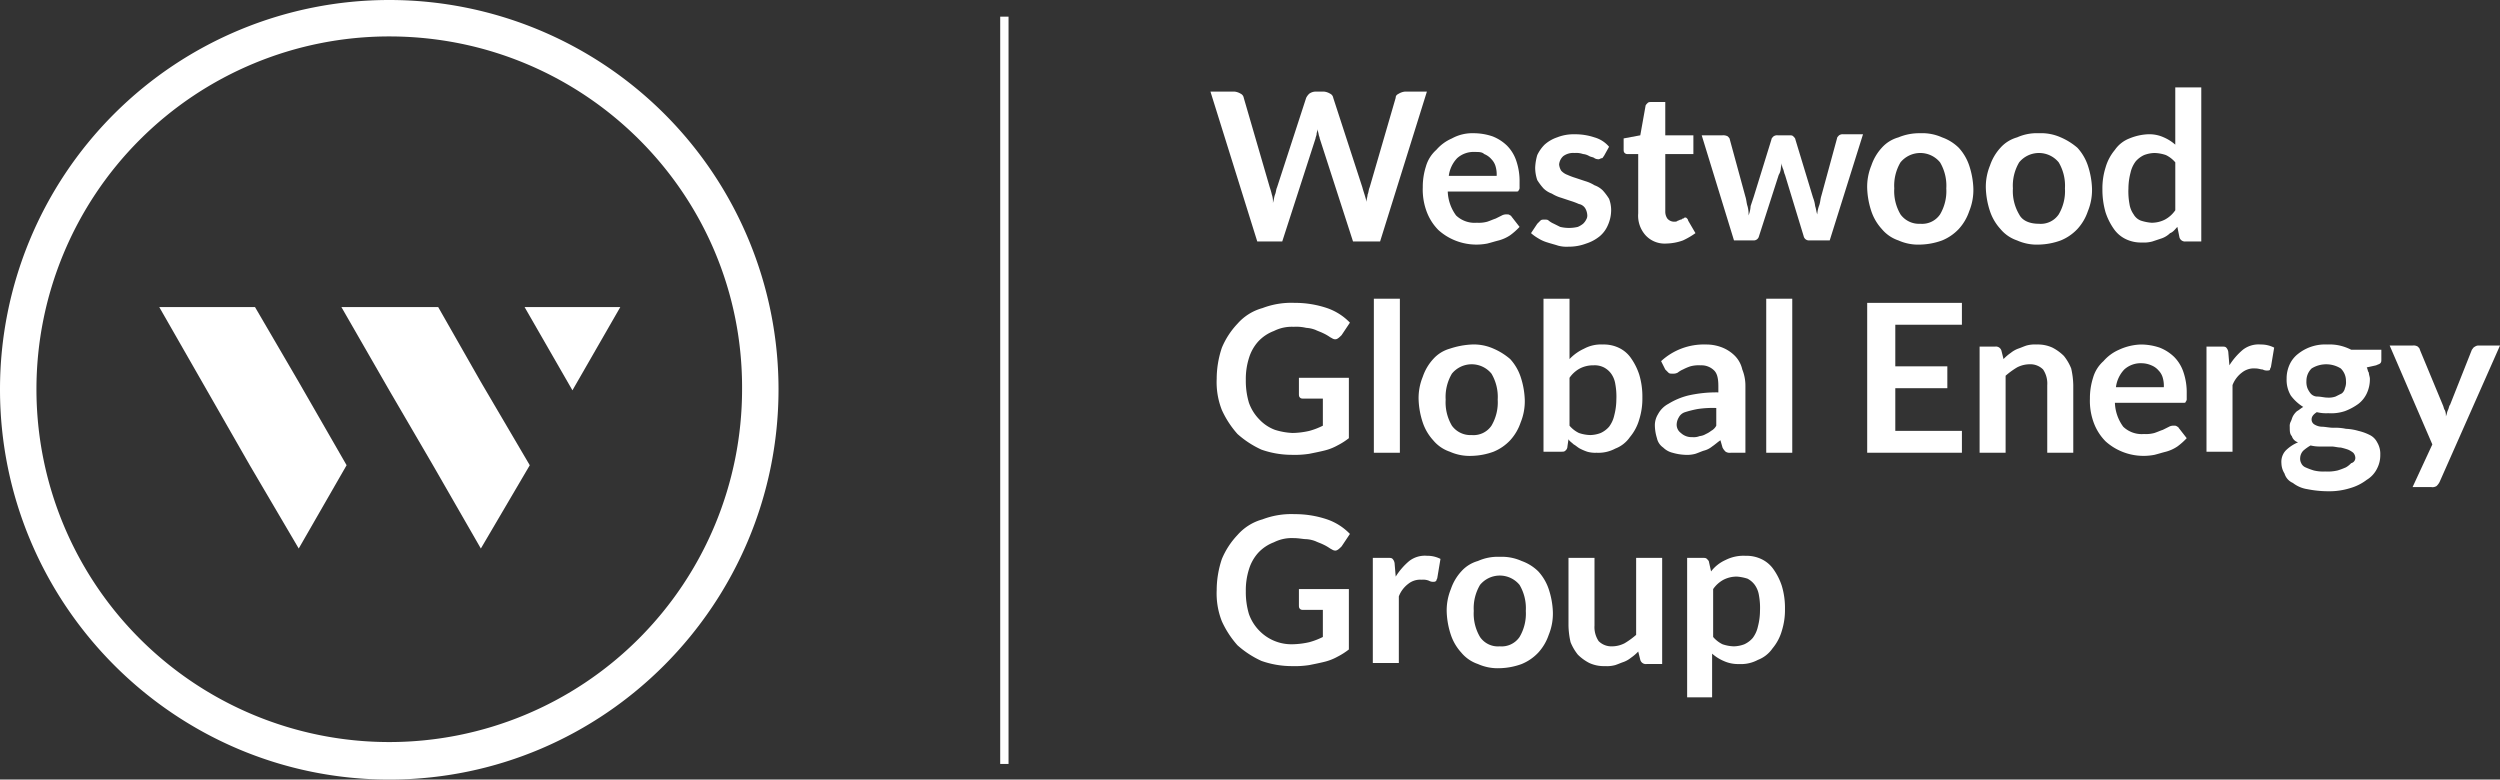 <?xml version="1.0" encoding="utf-8"?>
<svg id="logo" xmlns="http://www.w3.org/2000/svg" width="609.388" height="190.021" viewBox="0 0 609.388 190.021">
  <rect x="0" y="0" width="609.388" height="190.021" fill="#333333" stroke="none"/>
  <path id="Path_1" data-name="Path 1" d="M94.884,190.021C42.622,190.021,0,147.4,0,94.884a94.884,94.884,0,0,1,189.768,0C189.768,147.146,147.4,190.021,94.884,190.021Zm0-181.142a86,86,0,1,0,86,86C181.142,47.442,142.58,8.88,94.884,8.88Z" fill="#fff"/>
  <g id="Group_1" data-name="Group 1" transform="translate(295.053 21.311)">
    <path id="Path_2" data-name="Path 2" d="M116.3,8.8h5.835a3.606,3.606,0,0,1,1.522.507,1.359,1.359,0,0,1,.761,1.015l6.342,21.818a16.165,16.165,0,0,1,.507,1.776,4.946,4.946,0,0,1,.254,2.03c.254-.761.254-1.269.507-2.03.254-.507.254-1.269.507-1.776l7.1-21.818a3.5,3.5,0,0,1,.761-1.015,2.72,2.72,0,0,1,1.522-.507h2.03a3.606,3.606,0,0,1,1.522.507,1.359,1.359,0,0,1,.761,1.015l7.1,21.818c.254,1.015.761,2.283,1.015,3.552,0-.761.254-1.269.254-1.776.254-.507.254-1.269.507-1.776l6.343-21.818c0-.507.254-.761.761-1.015a3.606,3.606,0,0,1,1.522-.507h5.328L157.653,45.333h-6.6l-8.118-25.116c0-.254-.254-.761-.254-1.015a10.988,10.988,0,0,1-.254-1.268c0,.507-.254.761-.254,1.268,0,.254-.254.761-.254,1.015l-8.118,25.116h-6.089Z" transform="translate(-116.3 -7.785)" fill="#fff"/>
    <path id="Path_3" data-name="Path 3" d="M149.131,12.8a14.366,14.366,0,0,1,4.567.761,10.641,10.641,0,0,1,3.552,2.283,9.553,9.553,0,0,1,2.283,3.806,15.257,15.257,0,0,1,.761,5.074v1.269a.932.932,0,0,1-.254.761c0,.254-.254.254-.507.254H142.789a10.458,10.458,0,0,0,2.03,5.835,6.541,6.541,0,0,0,5.074,1.776,7.821,7.821,0,0,0,2.537-.254c.761-.254,1.269-.507,2.03-.761l1.522-.761a2.287,2.287,0,0,1,1.269-.254.932.932,0,0,1,.761.254c.254,0,.254.254.507.507l1.776,2.283a16.417,16.417,0,0,1-2.283,2.03,9.378,9.378,0,0,1-2.791,1.268c-1.015.254-1.776.507-2.791.761a13.907,13.907,0,0,1-7.865-.761,13.629,13.629,0,0,1-4.059-2.537,12.663,12.663,0,0,1-2.791-4.313,15.351,15.351,0,0,1-1.015-6.089,16.357,16.357,0,0,1,.761-5.074A8.525,8.525,0,0,1,140,16.859a10.6,10.6,0,0,1,3.805-2.791A10.3,10.3,0,0,1,149.131,12.8Zm.254,4.567a5.968,5.968,0,0,0-4.313,1.522,7.645,7.645,0,0,0-2.03,4.313h11.67a7.024,7.024,0,0,0-.254-2.283,4.09,4.09,0,0,0-1.015-1.776,4.551,4.551,0,0,0-1.776-1.269C151.161,17.367,150.4,17.367,149.385,17.367Z" transform="translate(-84.945 -1.637)" fill="#fff"/>
    <path id="Path_4" data-name="Path 4" d="M164.859,18.228c-.254.254-.254.507-.507.507s-.507.254-.761.254a1.918,1.918,0,0,1-1.015-.254c-.254-.254-.761-.254-1.269-.507a3.606,3.606,0,0,0-1.522-.507,4.946,4.946,0,0,0-2.03-.254,4.081,4.081,0,0,0-2.791.761,3.132,3.132,0,0,0-1.015,2.03,3.606,3.606,0,0,0,.507,1.522,3.9,3.9,0,0,0,1.522,1.015,17.479,17.479,0,0,0,2.03.761l2.283.761a9.011,9.011,0,0,1,2.283,1.015,5.524,5.524,0,0,1,2.03,1.269,14.077,14.077,0,0,1,1.522,2.03,7.831,7.831,0,0,1,.507,2.791,8.954,8.954,0,0,1-.761,3.552,7.2,7.2,0,0,1-2.03,2.791,10.126,10.126,0,0,1-3.3,1.776,11.851,11.851,0,0,1-4.313.761,7.821,7.821,0,0,1-2.537-.254c-.761-.254-1.776-.507-2.537-.761a9.011,9.011,0,0,1-2.283-1.015A10.741,10.741,0,0,1,147.1,37l1.522-2.283.761-.761c.254-.254.507-.254,1.015-.254s.761,0,1.015.254a5.546,5.546,0,0,0,1.269.761l1.522.761a9.261,9.261,0,0,0,4.313,0,5.547,5.547,0,0,0,1.268-.761,3.5,3.5,0,0,0,.761-1.015,1.9,1.9,0,0,0,.254-1.268,3.606,3.606,0,0,0-.507-1.522A2.33,2.33,0,0,0,158.77,29.9a17.478,17.478,0,0,0-2.03-.761l-2.283-.761a9.011,9.011,0,0,1-2.283-1.015,5.524,5.524,0,0,1-2.03-1.268,14.073,14.073,0,0,1-1.522-2.03,9.462,9.462,0,0,1-.507-3.044,12.735,12.735,0,0,1,.507-3.044,9.111,9.111,0,0,1,1.776-2.537,8.772,8.772,0,0,1,3.044-1.776,10.933,10.933,0,0,1,4.313-.761,14.771,14.771,0,0,1,4.82.761,7.217,7.217,0,0,1,3.552,2.283Z" transform="translate(-68.96 -1.483)" fill="#fff"/>
    <path id="Path_5" data-name="Path 5" d="M166.4,44.3a6.3,6.3,0,0,1-5.074-2.03,7.147,7.147,0,0,1-1.776-5.328V22.485h-2.537a.932.932,0,0,1-.761-.254c-.254-.254-.254-.507-.254-1.015V18.68l4.059-.761,1.268-7.1c0-.254.254-.507.507-.761s.507-.254,1.015-.254h3.3v8.118H173v4.567h-6.85V36.439a2.957,2.957,0,0,0,.507,1.776,2.193,2.193,0,0,0,1.522.761c.507,0,.761,0,1.015-.254.254,0,.507-.254.761-.254s.254-.254.507-.254.254-.254.507-.254.254,0,.507.254a.886.886,0,0,1,.254.507l1.776,3.044a18.921,18.921,0,0,1-3.044,1.776A12.616,12.616,0,0,1,166.4,44.3Z" transform="translate(-55.281 -6.248)" fill="#fff"/>
    <path id="Path_6" data-name="Path 6" d="M163.5,13.154h5.074a2.287,2.287,0,0,1,1.269.254c.254.254.507.507.507.761l3.806,13.954c.254.761.254,1.522.507,2.283a7.023,7.023,0,0,1,.254,2.283,7.408,7.408,0,0,0,.507-2.283l.761-2.283L180.5,14.169c0-.254.254-.507.507-.761a1.525,1.525,0,0,1,1.015-.254h2.791c.507,0,.761,0,1.015.254s.507.507.507.761l4.313,14.207a7.842,7.842,0,0,1,.507,2.03c.254.761.254,1.268.507,2.03a7.409,7.409,0,0,1,.507-2.283c.254-.761.254-1.522.507-2.283l3.805-13.954c0-.254.254-.507.507-.761A1.525,1.525,0,0,1,198,12.9h4.82l-8.118,25.877h-5.074a1.3,1.3,0,0,1-1.268-1.015L183.8,22.794c-.254-.507-.254-1.015-.507-1.522a3.218,3.218,0,0,1-.254-1.522c0,.507-.254,1.015-.254,1.522a3.606,3.606,0,0,1-.507,1.522l-4.82,14.968a1.3,1.3,0,0,1-1.268,1.015h-4.82Z" transform="translate(-43.753 -1.483)" fill="#fff"/>
    <path id="Path_7" data-name="Path 7" d="M192.339,12.8a11.767,11.767,0,0,1,5.328,1.015,11.048,11.048,0,0,1,4.059,2.537,12.137,12.137,0,0,1,2.537,4.313,19.791,19.791,0,0,1,1.015,5.581,13.653,13.653,0,0,1-1.015,5.581,12.137,12.137,0,0,1-2.537,4.313,11.591,11.591,0,0,1-4.059,2.791,16.584,16.584,0,0,1-5.328,1.015,11.767,11.767,0,0,1-5.328-1.015,9.015,9.015,0,0,1-4.059-2.791,12.137,12.137,0,0,1-2.537-4.313,19.792,19.792,0,0,1-1.015-5.581,13.653,13.653,0,0,1,1.015-5.581,12.137,12.137,0,0,1,2.537-4.313,8.525,8.525,0,0,1,4.059-2.537A13.249,13.249,0,0,1,192.339,12.8Zm0,22.072a5.282,5.282,0,0,0,4.82-2.283,11.157,11.157,0,0,0,1.522-6.343,11.157,11.157,0,0,0-1.522-6.343,6.23,6.23,0,0,0-9.641,0A11.157,11.157,0,0,0,186,26.246a11.156,11.156,0,0,0,1.522,6.343A5.572,5.572,0,0,0,192.339,34.872Z" transform="translate(-19.315 -1.637)" fill="#fff"/>
    <path id="Path_8" data-name="Path 8" d="M203.739,12.8a11.767,11.767,0,0,1,5.328,1.015,15.836,15.836,0,0,1,4.059,2.537,12.137,12.137,0,0,1,2.537,4.313,19.791,19.791,0,0,1,1.015,5.581,13.653,13.653,0,0,1-1.015,5.581,12.137,12.137,0,0,1-2.537,4.313,11.592,11.592,0,0,1-4.059,2.791,16.584,16.584,0,0,1-5.328,1.015,11.767,11.767,0,0,1-5.328-1.015,9.015,9.015,0,0,1-4.059-2.791,12.137,12.137,0,0,1-2.537-4.313,19.792,19.792,0,0,1-1.015-5.581,13.654,13.654,0,0,1,1.015-5.581,12.137,12.137,0,0,1,2.537-4.313,8.525,8.525,0,0,1,4.059-2.537A11.767,11.767,0,0,1,203.739,12.8Zm0,22.072a5.281,5.281,0,0,0,4.82-2.283,11.157,11.157,0,0,0,1.522-6.343,11.156,11.156,0,0,0-1.522-6.343,6.23,6.23,0,0,0-9.641,0,11.157,11.157,0,0,0-1.522,6.343,11.156,11.156,0,0,0,1.522,6.343C199.68,34.111,201.455,34.872,203.739,34.872Z" transform="translate(-1.793 -1.637)" fill="#fff"/>
    <path id="Path_9" data-name="Path 9" d="M222.3,45.948a1.391,1.391,0,0,1-1.522-1.015l-.507-2.537c-.507.507-1.015,1.269-1.776,1.522a5.525,5.525,0,0,1-2.03,1.269l-2.283.761a7.821,7.821,0,0,1-2.537.254,8.472,8.472,0,0,1-3.806-.761,7.459,7.459,0,0,1-3.044-2.537,15.164,15.164,0,0,1-2.03-4.059A19.784,19.784,0,0,1,202,33.263a16.865,16.865,0,0,1,.761-5.328,11.69,11.69,0,0,1,2.283-4.313,7.627,7.627,0,0,1,3.552-2.791,13.351,13.351,0,0,1,4.567-1.015,8.472,8.472,0,0,1,3.806.761,10.477,10.477,0,0,1,2.791,1.776V8.4H226.1V45.948Zm-8.372-4.567a7.023,7.023,0,0,0,3.3-.761,7.2,7.2,0,0,0,2.537-2.283V26.666a7,7,0,0,0-2.283-1.776,9.12,9.12,0,0,0-2.791-.507,7.506,7.506,0,0,0-2.537.507,6.105,6.105,0,0,0-2.03,1.522A7.133,7.133,0,0,0,208.85,29.2a15.353,15.353,0,0,0-.507,3.806,16.8,16.8,0,0,0,.254,3.806,5.888,5.888,0,0,0,1.015,2.537,3.411,3.411,0,0,0,1.776,1.522A11.166,11.166,0,0,0,213.924,41.381Z" transform="translate(15.421 -8.4)" fill="#fff"/>
    <path id="Path_10" data-name="Path 10" d="M135.42,60.813a19.717,19.717,0,0,0,4.059-.507,17.615,17.615,0,0,0,3.3-1.268v-6.6h-4.567c-.507,0-.761,0-1.015-.254s-.254-.507-.254-1.015V47.366H149.12V62.081a17.063,17.063,0,0,1-2.791,1.776,12.744,12.744,0,0,1-3.3,1.269c-1.015.254-2.283.507-3.552.761a23.213,23.213,0,0,1-4.313.254,22.345,22.345,0,0,1-7.357-1.268,23.164,23.164,0,0,1-5.835-3.806,23.164,23.164,0,0,1-3.806-5.835A18.485,18.485,0,0,1,116.9,47.62a23.916,23.916,0,0,1,1.269-7.611,19.369,19.369,0,0,1,3.806-5.835,12.538,12.538,0,0,1,6.089-3.806,19.723,19.723,0,0,1,7.865-1.269,24.323,24.323,0,0,1,7.865,1.269,14.072,14.072,0,0,1,5.581,3.552l-2.03,3.044c-.507.507-1.015,1.015-1.522,1.015s-.761-.254-1.268-.507a11.032,11.032,0,0,0-1.776-1.015c-.507-.254-1.269-.507-1.776-.761a7.408,7.408,0,0,0-2.283-.507,10.455,10.455,0,0,0-3.044-.254,9.658,9.658,0,0,0-4.82,1.015,10.036,10.036,0,0,0-3.806,2.537,10.583,10.583,0,0,0-2.283,4.059A16.867,16.867,0,0,0,124,47.874a18.56,18.56,0,0,0,.761,5.581,11.048,11.048,0,0,0,2.537,4.059,10.036,10.036,0,0,0,3.806,2.537A16.561,16.561,0,0,0,135.42,60.813Z" transform="translate(-115.378 23.416)" fill="#fff"/>
    <path id="Path_11" data-name="Path 11" d="M138.342,28.7V66.248H132V28.7Z" transform="translate(-92.169 22.801)" fill="#fff"/>
    <path id="Path_12" data-name="Path 12" d="M149.239,33.1a11.767,11.767,0,0,1,5.328,1.015,15.836,15.836,0,0,1,4.059,2.537,12.137,12.137,0,0,1,2.537,4.313,19.791,19.791,0,0,1,1.015,5.581,13.653,13.653,0,0,1-1.015,5.581,12.137,12.137,0,0,1-2.537,4.313,11.591,11.591,0,0,1-4.059,2.791,16.584,16.584,0,0,1-5.328,1.015,11.767,11.767,0,0,1-5.328-1.015,9.015,9.015,0,0,1-4.059-2.791,12.137,12.137,0,0,1-2.537-4.313,19.791,19.791,0,0,1-1.015-5.581,13.653,13.653,0,0,1,1.015-5.581,12.137,12.137,0,0,1,2.537-4.313,8.525,8.525,0,0,1,4.059-2.537A19.761,19.761,0,0,1,149.239,33.1Zm0,22.072a5.281,5.281,0,0,0,4.82-2.283,11.156,11.156,0,0,0,1.522-6.343,11.156,11.156,0,0,0-1.522-6.343,6.23,6.23,0,0,0-9.641,0,11.157,11.157,0,0,0-1.522,6.343,11.156,11.156,0,0,0,1.522,6.343A5.572,5.572,0,0,0,149.239,55.172Z" transform="translate(-85.56 29.564)" fill="#fff"/>
    <path id="Path_13" data-name="Path 13" d="M148.3,66.248V28.7h6.343V43.415a11.435,11.435,0,0,1,3.552-2.537,8.688,8.688,0,0,1,4.567-1.015,8.472,8.472,0,0,1,3.805.761,7.458,7.458,0,0,1,3.044,2.537,15.165,15.165,0,0,1,2.03,4.059A18.56,18.56,0,0,1,172.4,52.8a16.866,16.866,0,0,1-.761,5.328,11.691,11.691,0,0,1-2.283,4.313,7.628,7.628,0,0,1-3.552,2.791,8.688,8.688,0,0,1-4.567,1.015,7.024,7.024,0,0,1-2.283-.254,12.369,12.369,0,0,1-1.776-.761c-.507-.254-1.015-.761-1.522-1.015-.507-.507-1.015-.761-1.268-1.269l-.254,1.776a1.318,1.318,0,0,1-.507,1.015c-.254.254-.507.254-1.015.254H148.3Zm12.178-21.311a7.023,7.023,0,0,0-3.3.761,7.2,7.2,0,0,0-2.537,2.283v11.67a7,7,0,0,0,2.283,1.776,9.12,9.12,0,0,0,2.791.507,7.506,7.506,0,0,0,2.537-.507,6.106,6.106,0,0,0,2.03-1.522,7.134,7.134,0,0,0,1.268-2.791,15.354,15.354,0,0,0,.507-3.806,16.8,16.8,0,0,0-.254-3.806,5.888,5.888,0,0,0-1.015-2.537,5.164,5.164,0,0,0-1.776-1.522A5.018,5.018,0,0,0,160.478,44.937Z" transform="translate(-67.116 22.801)" fill="#fff"/>
    <path id="Path_14" data-name="Path 14" d="M180.311,59.485H177.52a1.9,1.9,0,0,1-1.269-.254,3.5,3.5,0,0,1-.761-1.015l-.507-1.776c-.761.507-1.268,1.015-2.03,1.522a5.1,5.1,0,0,1-2.03,1.015c-.761.254-1.269.507-2.03.761a7.821,7.821,0,0,1-2.537.254,12.734,12.734,0,0,1-3.044-.507,4.906,4.906,0,0,1-2.283-1.269,3.694,3.694,0,0,1-1.522-2.283A10.9,10.9,0,0,1,159,52.889a5.114,5.114,0,0,1,.761-2.791,6.082,6.082,0,0,1,2.537-2.537,17.2,17.2,0,0,1,4.82-2.03,31.23,31.23,0,0,1,7.357-.761V43.248c0-1.776-.254-3.044-1.015-3.806a4.383,4.383,0,0,0-3.3-1.268,7.821,7.821,0,0,0-2.537.254,12.369,12.369,0,0,0-1.776.761,5.547,5.547,0,0,0-1.269.761,2.287,2.287,0,0,1-1.268.254c-.507,0-.761,0-1.015-.254l-.761-.761-1.015-2.03A15.34,15.34,0,0,1,171.431,33.1a10.517,10.517,0,0,1,4.059.761,9.123,9.123,0,0,1,3.044,2.03,6.923,6.923,0,0,1,1.776,3.3,10.518,10.518,0,0,1,.761,4.059V59.485Zm-12.178-3.806a3.762,3.762,0,0,0,1.776-.254,3.606,3.606,0,0,0,1.522-.507,5.546,5.546,0,0,0,1.269-.761,3.057,3.057,0,0,0,1.268-1.269V48.576a24.667,24.667,0,0,0-4.567.254,26.33,26.33,0,0,0-3.044.761,2.6,2.6,0,0,0-1.522,1.269,3.606,3.606,0,0,0-.507,1.522,2.473,2.473,0,0,0,1.015,2.283A3.815,3.815,0,0,0,168.133,55.679Z" transform="translate(-50.67 29.564)" fill="#fff"/>
    <path id="Path_15" data-name="Path 15" d="M176.043,28.7V66.248H169.7V28.7Z" transform="translate(-34.224 22.801)" fill="#fff"/>
    <path id="Path_16" data-name="Path 16" d="M202.487,29.1v5.328H186.25V44.576h12.685V49.9H186.25v10.4h16.237v5.328H179.4V29.1Z" transform="translate(-19.315 23.416)" fill="#fff"/>
    <path id="Path_17" data-name="Path 17" d="M190.2,59.485V33.607h3.805a1.391,1.391,0,0,1,1.522,1.015l.507,2.03a11.033,11.033,0,0,1,1.776-1.522,6.359,6.359,0,0,1,1.776-1.015c.761-.254,1.268-.507,2.03-.761a7.821,7.821,0,0,1,2.537-.254,8.472,8.472,0,0,1,3.806.761,11.265,11.265,0,0,1,2.791,2.03,11.994,11.994,0,0,1,1.776,3.044,19.716,19.716,0,0,1,.507,4.059V59.485H206.69V42.994a6.114,6.114,0,0,0-1.015-3.806,4.383,4.383,0,0,0-3.3-1.269,6.755,6.755,0,0,0-3.044.761,19.365,19.365,0,0,0-2.791,2.03V59.485Z" transform="translate(-2.715 29.564)" fill="#fff"/>
    <path id="Path_18" data-name="Path 18" d="M213.231,33.1a14.366,14.366,0,0,1,4.567.761,10.641,10.641,0,0,1,3.552,2.283,9.553,9.553,0,0,1,2.283,3.806,15.256,15.256,0,0,1,.761,5.074v1.269a.932.932,0,0,1-.254.761c0,.254-.254.254-.507.254H206.889a10.459,10.459,0,0,0,2.03,5.835,6.541,6.541,0,0,0,5.074,1.776,7.822,7.822,0,0,0,2.537-.254c.761-.254,1.268-.507,2.03-.761l1.522-.761a2.287,2.287,0,0,1,1.268-.254.932.932,0,0,1,.761.254c.254,0,.254.254.507.507l1.776,2.283a16.417,16.417,0,0,1-2.283,2.03,9.378,9.378,0,0,1-2.791,1.269c-1.015.254-1.776.507-2.791.761a13.907,13.907,0,0,1-7.865-.761,13.63,13.63,0,0,1-4.059-2.537,12.662,12.662,0,0,1-2.791-4.313,15.351,15.351,0,0,1-1.015-6.089,16.358,16.358,0,0,1,.761-5.074,8.524,8.524,0,0,1,2.537-4.059,10.6,10.6,0,0,1,3.806-2.791A13.635,13.635,0,0,1,213.231,33.1Zm.254,4.567a5.968,5.968,0,0,0-4.313,1.522,7.645,7.645,0,0,0-2.03,4.313h11.67a7.023,7.023,0,0,0-.254-2.283,4.089,4.089,0,0,0-1.015-1.776,4.551,4.551,0,0,0-1.776-1.268A6.059,6.059,0,0,0,213.485,37.667Z" transform="translate(13.577 29.564)" fill="#fff"/>
    <path id="Path_19" data-name="Path 19" d="M212,59.485V33.607h3.552c.761,0,1.015,0,1.269.254a1.938,1.938,0,0,1,.507,1.268l.254,3.044a16.214,16.214,0,0,1,3.3-3.806,6.236,6.236,0,0,1,4.313-1.268,7.023,7.023,0,0,1,3.3.761l-.761,4.567c0,.254-.254.507-.254.761s-.507.254-.761.254a1.918,1.918,0,0,1-1.015-.254c-.507,0-1.015-.254-1.776-.254a4.678,4.678,0,0,0-3.3,1.015,6.926,6.926,0,0,0-2.283,3.044V59.231H212Z" transform="translate(30.791 29.564)" fill="#fff"/>
    <path id="Path_20" data-name="Path 20" d="M230.363,33.1a11.373,11.373,0,0,1,3.044.254,12.366,12.366,0,0,1,2.791,1.015h7.357v2.283c0,.507,0,.761-.254,1.015s-.507.254-1.015.507L240,38.681c.254.507.254,1.015.507,1.268,0,.507.254,1.015.254,1.522A8.1,8.1,0,0,1,240,45.024a6.907,6.907,0,0,1-2.03,2.537,13.669,13.669,0,0,1-3.3,1.776,10.515,10.515,0,0,1-4.059.507,9.513,9.513,0,0,1-2.791-.254c-.761.507-1.268,1.015-1.268,1.776a1.4,1.4,0,0,0,.761,1.269,3.667,3.667,0,0,0,1.776.507c.761,0,1.776.254,2.791.254a12.351,12.351,0,0,1,3.044.254,12.734,12.734,0,0,1,3.044.507,12.366,12.366,0,0,1,2.791,1.015,4,4,0,0,1,1.776,1.776,5.41,5.41,0,0,1,.761,3.044,7.023,7.023,0,0,1-.761,3.3A6.573,6.573,0,0,1,240,66.081a12.1,12.1,0,0,1-4.059,2.03,16.866,16.866,0,0,1-5.328.761,26.167,26.167,0,0,1-5.074-.507,7.577,7.577,0,0,1-3.552-1.522,3.6,3.6,0,0,1-2.03-2.283,4.9,4.9,0,0,1-.761-2.537,4.044,4.044,0,0,1,1.015-3.044,9.124,9.124,0,0,1,3.044-2.03,2.287,2.287,0,0,1-1.522-1.522c-.507-.507-.507-1.269-.507-2.283a2.287,2.287,0,0,1,.254-1.269c.254-.507.254-.761.507-1.269a4.453,4.453,0,0,1,1.015-1.269c.507-.254,1.015-.761,1.522-1.015a10.815,10.815,0,0,1-3.044-2.791,7.444,7.444,0,0,1-1.015-4.059,8.1,8.1,0,0,1,.761-3.552,6.908,6.908,0,0,1,2.03-2.537,10.552,10.552,0,0,1,7.1-2.283Zm6.85,27.653a1.938,1.938,0,0,0-.507-1.269,5.546,5.546,0,0,0-1.268-.761,16.173,16.173,0,0,0-1.776-.507c-.761,0-1.522-.254-2.283-.254h-2.537a9.518,9.518,0,0,1-2.537-.254,10.741,10.741,0,0,0-1.776,1.268,2.74,2.74,0,0,0-.761,1.776,2.287,2.287,0,0,0,.254,1.269,1.981,1.981,0,0,0,1.015,1.015,17.478,17.478,0,0,0,2.03.761,9.513,9.513,0,0,0,2.791.254A10.455,10.455,0,0,0,232.9,63.8a17.483,17.483,0,0,0,2.03-.761,5.534,5.534,0,0,0,1.268-1.015A1.3,1.3,0,0,0,237.213,60.753Zm-6.85-14.715a4.945,4.945,0,0,0,2.03-.254l1.522-.761a2.157,2.157,0,0,0,.761-1.268,3.761,3.761,0,0,0,.254-1.776,4.2,4.2,0,0,0-1.269-3.044,6.723,6.723,0,0,0-7.1,0,4.2,4.2,0,0,0-1.269,3.044,4.317,4.317,0,0,0,.254,1.776,5.546,5.546,0,0,0,.761,1.268,2.168,2.168,0,0,0,1.522.761C228.841,45.785,229.6,46.039,230.363,46.039Z" transform="translate(41.858 29.564)" fill="#fff"/>
    <path id="Path_21" data-name="Path 21" d="M241.778,66.435a3.5,3.5,0,0,1-.761,1.015,1.9,1.9,0,0,1-1.268.254h-4.567L240,57.3,229.6,33.2h5.581a1.9,1.9,0,0,1,1.269.254c.254.254.507.507.507.761l5.581,13.446c.254.507.254,1.015.507,1.268a3.218,3.218,0,0,1,.254,1.522c.254-.507.254-1.015.507-1.522s.254-1.015.507-1.268l5.328-13.446c.254-.254.254-.507.761-.761a1.525,1.525,0,0,1,1.015-.254h5.074Z" transform="translate(57.842 29.718)" fill="#fff"/>
    <path id="Path_22" data-name="Path 22" d="M135.42,81.113a19.717,19.717,0,0,0,4.059-.507,17.615,17.615,0,0,0,3.3-1.268v-6.6h-4.567c-.507,0-.761,0-1.015-.254s-.254-.507-.254-1.015V67.666H149.12V82.381a17.063,17.063,0,0,1-2.791,1.776,12.745,12.745,0,0,1-3.3,1.268c-1.015.254-2.283.507-3.552.761a23.213,23.213,0,0,1-4.313.254,22.345,22.345,0,0,1-7.357-1.268,23.164,23.164,0,0,1-5.835-3.806,23.164,23.164,0,0,1-3.806-5.835A18.485,18.485,0,0,1,116.9,67.92a23.916,23.916,0,0,1,1.269-7.611,19.37,19.37,0,0,1,3.806-5.835,12.538,12.538,0,0,1,6.089-3.806,19.723,19.723,0,0,1,7.865-1.269,24.323,24.323,0,0,1,7.865,1.269,14.072,14.072,0,0,1,5.581,3.552l-2.03,3.044c-.507.507-1.015,1.015-1.522,1.015s-.761-.254-1.268-.507a11.033,11.033,0,0,0-1.776-1.015C142.27,56.5,141.509,56.25,141,56a7.408,7.408,0,0,0-2.283-.507c-.761,0-1.776-.254-3.044-.254a9.658,9.658,0,0,0-4.82,1.015,10.036,10.036,0,0,0-3.806,2.537,10.583,10.583,0,0,0-2.283,4.059A16.867,16.867,0,0,0,124,68.174a18.56,18.56,0,0,0,.761,5.581,11.048,11.048,0,0,0,2.537,4.059,10.908,10.908,0,0,0,8.118,3.3Z" transform="translate(-115.378 54.617)" fill="#fff"/>
    <path id="Path_23" data-name="Path 23" d="M131.9,80.039V53.907h3.552c.761,0,1.015,0,1.268.254a1.938,1.938,0,0,1,.507,1.268l.254,3.044a16.213,16.213,0,0,1,3.3-3.806,6.236,6.236,0,0,1,4.313-1.268,7.023,7.023,0,0,1,3.3.761l-.761,4.567c0,.254-.254.507-.254.761a.932.932,0,0,1-.761.254,1.918,1.918,0,0,1-1.015-.254,3.762,3.762,0,0,0-1.776-.254,4.678,4.678,0,0,0-3.3,1.015,6.926,6.926,0,0,0-2.283,3.044V79.531H131.9Z" transform="translate(-92.323 60.765)" fill="#fff"/>
    <path id="Path_24" data-name="Path 24" d="M151.939,53.5a11.767,11.767,0,0,1,5.328,1.015,11.048,11.048,0,0,1,4.059,2.537,12.137,12.137,0,0,1,2.537,4.313,19.791,19.791,0,0,1,1.015,5.581,13.653,13.653,0,0,1-1.015,5.581,12.136,12.136,0,0,1-2.537,4.313,11.591,11.591,0,0,1-4.059,2.791,16.585,16.585,0,0,1-5.328,1.015,11.767,11.767,0,0,1-5.328-1.015,9.015,9.015,0,0,1-4.059-2.791,12.136,12.136,0,0,1-2.537-4.313A19.792,19.792,0,0,1,139,66.946a13.653,13.653,0,0,1,1.015-5.581,12.137,12.137,0,0,1,2.537-4.313,8.524,8.524,0,0,1,4.059-2.537A11.767,11.767,0,0,1,151.939,53.5Zm0,21.818a5.281,5.281,0,0,0,4.82-2.283,11.157,11.157,0,0,0,1.522-6.343,11.157,11.157,0,0,0-1.522-6.343,6.23,6.23,0,0,0-9.641,0,11.157,11.157,0,0,0-1.522,6.343,11.157,11.157,0,0,0,1.522,6.343A5.281,5.281,0,0,0,151.939,75.318Z" transform="translate(-81.41 60.919)" fill="#fff"/>
    <path id="Path_25" data-name="Path 25" d="M157.042,53.6V70.091a6.114,6.114,0,0,0,1.015,3.806,4.383,4.383,0,0,0,3.3,1.268A6.755,6.755,0,0,0,164.4,74.4a19.364,19.364,0,0,0,2.791-2.03V53.6h6.343V79.477h-3.806a1.391,1.391,0,0,1-1.522-1.015l-.507-2.03a11.034,11.034,0,0,1-1.776,1.522,6.359,6.359,0,0,1-1.776,1.015c-.761.254-1.268.507-2.03.761a7.822,7.822,0,0,1-2.537.254,8.472,8.472,0,0,1-3.805-.761,11.265,11.265,0,0,1-2.791-2.03,11.994,11.994,0,0,1-1.776-3.044,19.717,19.717,0,0,1-.507-4.059V53.6Z" transform="translate(-63.427 61.073)" fill="#fff"/>
    <path id="Path_26" data-name="Path 26" d="M162.1,88.411v-34.5h3.806c.507,0,.761,0,1.015.254s.507.507.507.761l.507,2.283a9.129,9.129,0,0,1,3.552-2.791,9.658,9.658,0,0,1,4.82-1.015,8.472,8.472,0,0,1,3.806.761,7.458,7.458,0,0,1,3.044,2.537,15.165,15.165,0,0,1,2.03,4.059,18.559,18.559,0,0,1,.761,5.581,16.865,16.865,0,0,1-.761,5.328,11.691,11.691,0,0,1-2.283,4.313,7.628,7.628,0,0,1-3.552,2.791,8.688,8.688,0,0,1-4.567,1.015,8.472,8.472,0,0,1-3.806-.761,10.477,10.477,0,0,1-2.791-1.776V87.9H162.1Zm12.178-29.937a7.023,7.023,0,0,0-3.3.761,7.2,7.2,0,0,0-2.537,2.283v11.67a7,7,0,0,0,2.283,1.776,9.12,9.12,0,0,0,2.791.507,7.506,7.506,0,0,0,2.537-.507,6.106,6.106,0,0,0,2.03-1.522,7.134,7.134,0,0,0,1.269-2.791,15.355,15.355,0,0,0,.507-3.806,16.8,16.8,0,0,0-.254-3.806A5.889,5.889,0,0,0,178.59,60.5a5.164,5.164,0,0,0-1.776-1.522A11.164,11.164,0,0,0,174.278,58.474Z" transform="translate(-45.905 60.765)" fill="#fff"/>
  </g>
  <rect id="Rectangle_5" data-name="Rectangle 5" width="2.03" height="182.157" transform="translate(243.806 4.059)" fill="#fff"/>
  <g id="Group_2" data-name="Group 2" transform="translate(38.816 74.842)">
    <path id="Path_27" data-name="Path 27" d="M50.4,29.5,62.07,49.8,73.74,29.5Z" transform="translate(38.649 -29.5)" fill="#fff"/>
    <path id="Path_28" data-name="Path 28" d="M38.64,29.5H15.3L37.372,68.062,49.3,88.358l11.67-20.3L49.3,47.766Z" transform="translate(-15.3 -29.5)" fill="#fff"/>
    <path id="Path_29" data-name="Path 29" d="M56.394,29.5H32.8L44.47,49.8,55.126,68.062l11.67,20.3,11.924-20.3L66.8,47.766Z" transform="translate(11.598 -29.5)" fill="#fff"/>
  </g>
</svg>
